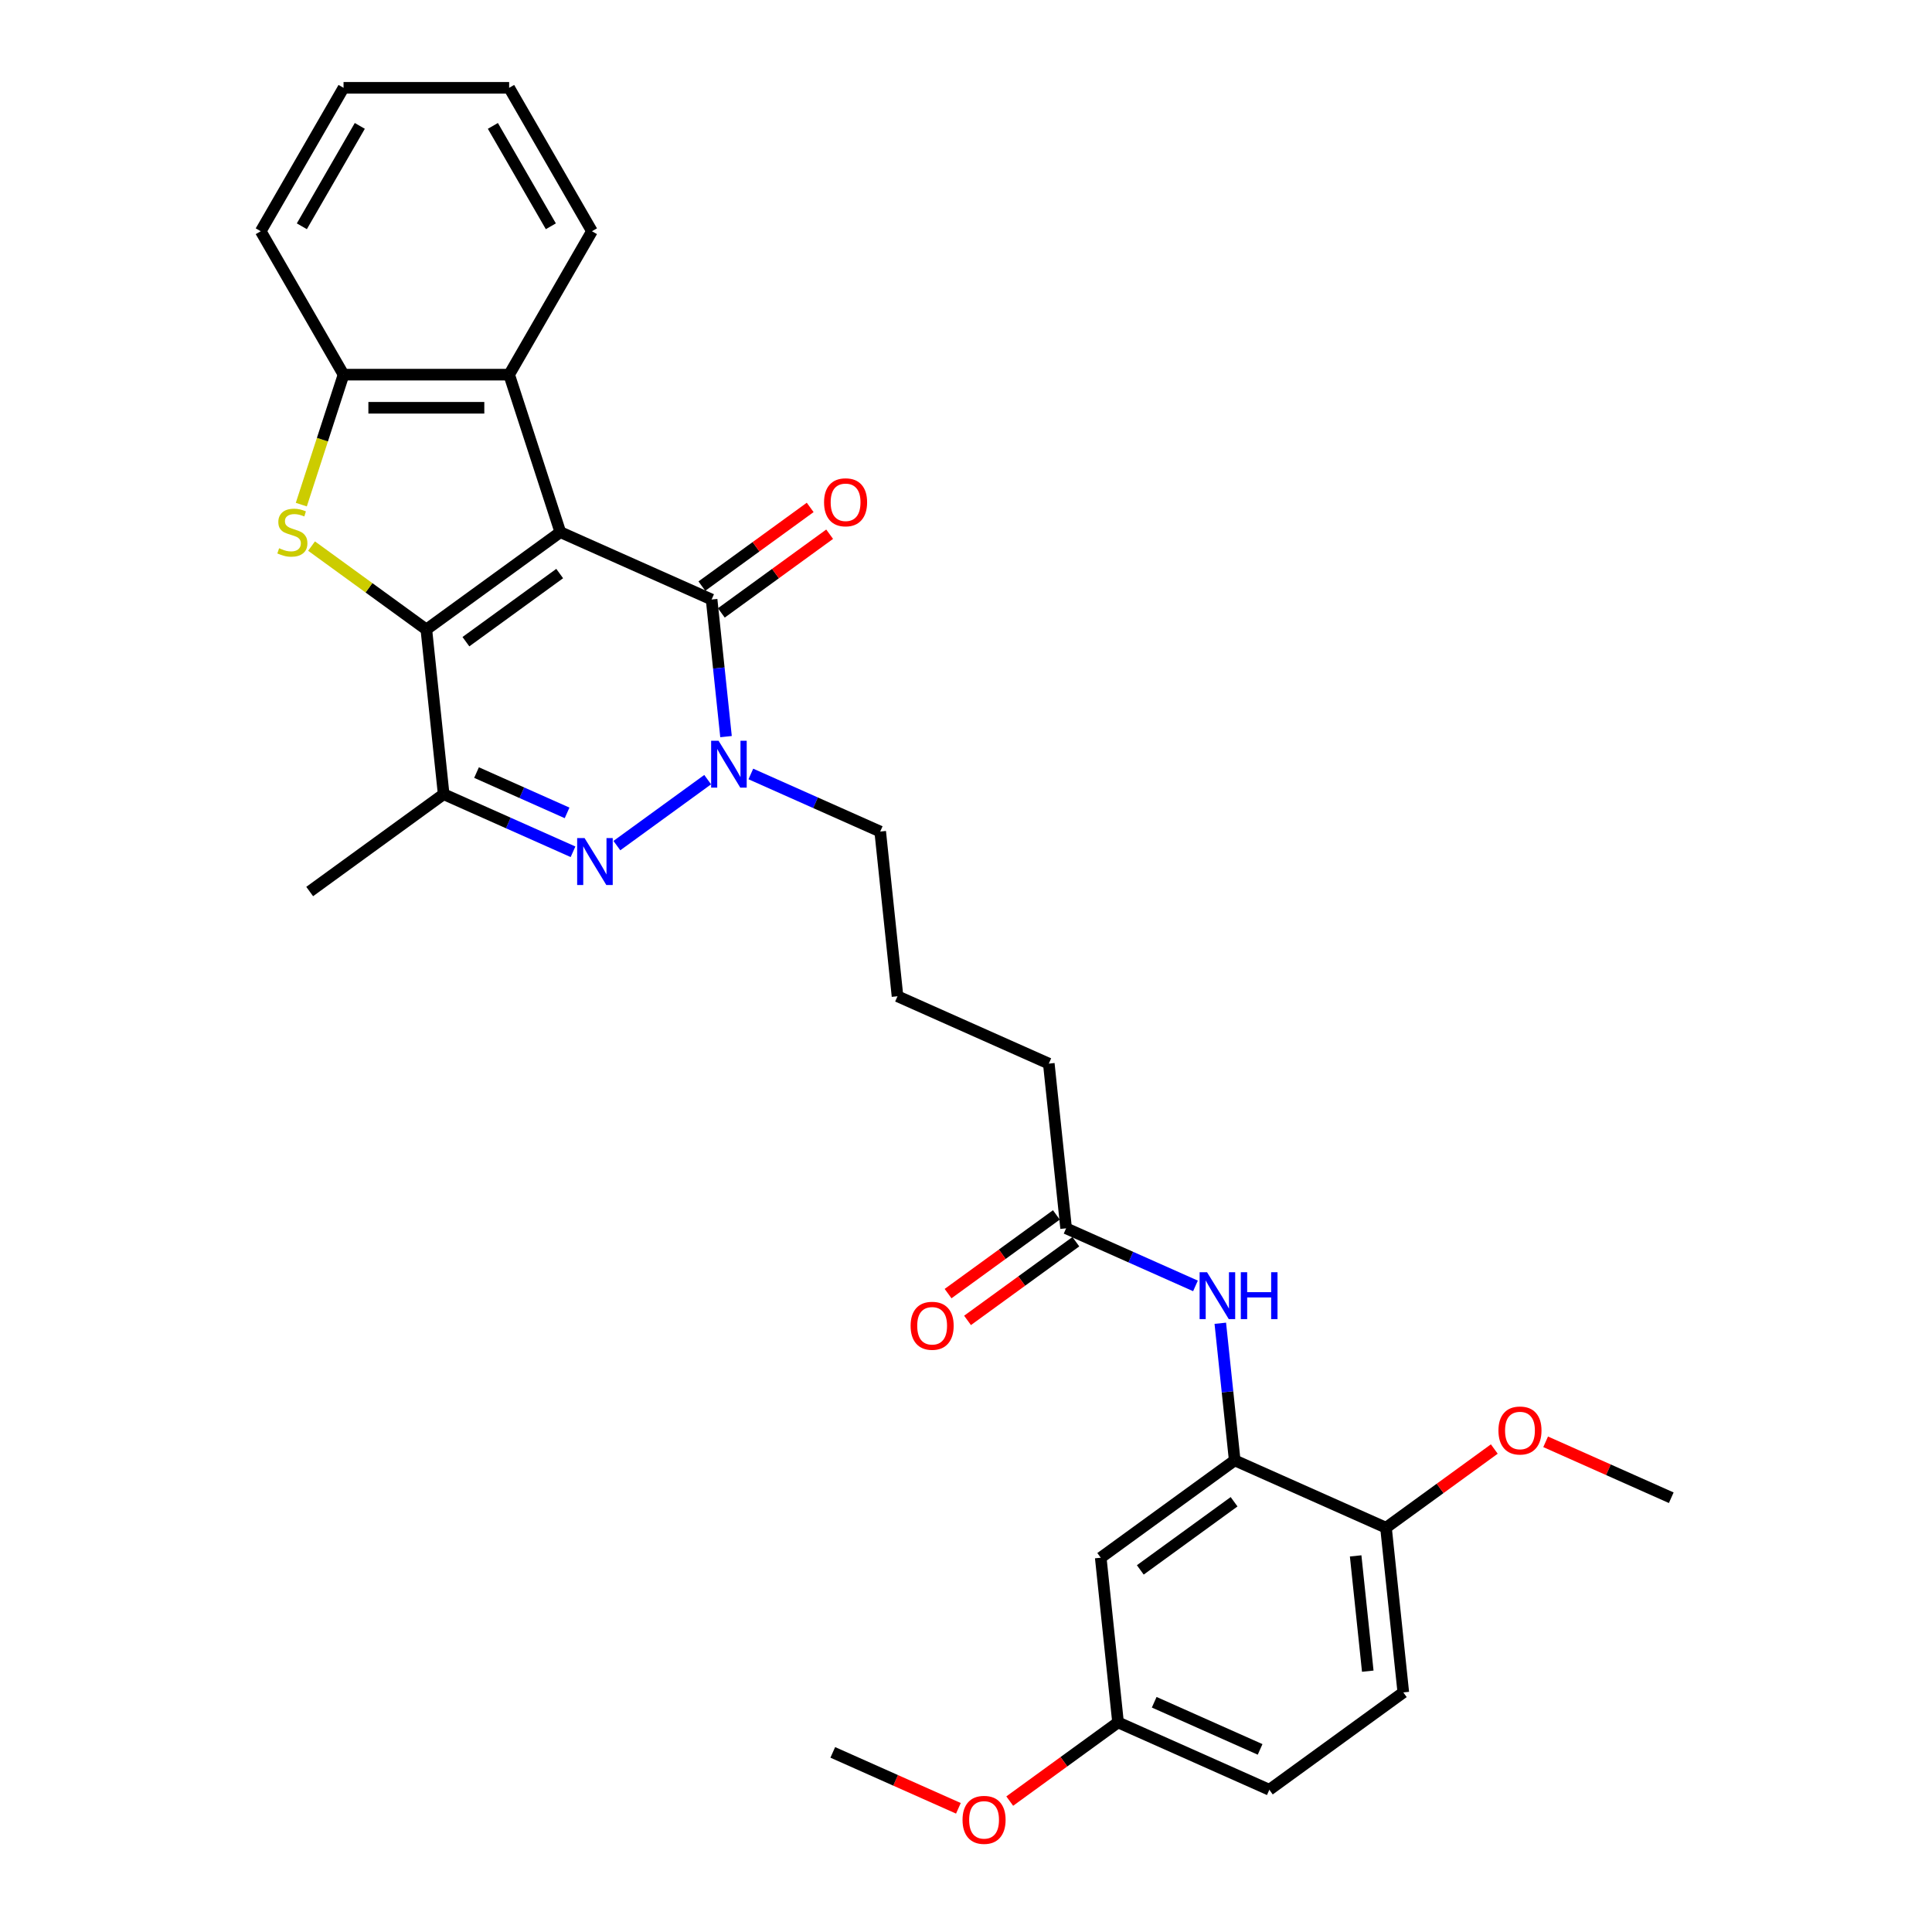 <?xml version='1.0' encoding='iso-8859-1'?>
<svg version='1.1' baseProfile='full'
              xmlns='http://www.w3.org/2000/svg'
                      xmlns:rdkit='http://www.rdkit.org/xml'
                      xmlns:xlink='http://www.w3.org/1999/xlink'
                  xml:space='preserve'
width='1000px' height='1000px' viewBox='0 0 1000 1000'>
<!-- END OF HEADER -->
<rect style='opacity:1.0;fill:#FFFFFF;stroke:none' width='1000' height='1000' x='0' y='0'> </rect>
<path class='bond-0' d='M 290.022,275.44 L 220.676,325.823' style='fill:none;fill-rule:evenodd;stroke:#000000;stroke-width:6px;stroke-linecap:butt;stroke-linejoin:miter;stroke-opacity:1' />
<path class='bond-0' d='M 289.696,296.867 L 241.154,332.135' style='fill:none;fill-rule:evenodd;stroke:#000000;stroke-width:6px;stroke-linecap:butt;stroke-linejoin:miter;stroke-opacity:1' />
<path class='bond-1' d='M 290.022,275.44 L 368.327,310.304' style='fill:none;fill-rule:evenodd;stroke:#000000;stroke-width:6px;stroke-linecap:butt;stroke-linejoin:miter;stroke-opacity:1' />
<path class='bond-6' d='M 290.022,275.44 L 263.534,193.919' style='fill:none;fill-rule:evenodd;stroke:#000000;stroke-width:6px;stroke-linecap:butt;stroke-linejoin:miter;stroke-opacity:1' />
<path class='bond-3' d='M 220.676,325.823 L 190.966,304.237' style='fill:none;fill-rule:evenodd;stroke:#000000;stroke-width:6px;stroke-linecap:butt;stroke-linejoin:miter;stroke-opacity:1' />
<path class='bond-3' d='M 190.966,304.237 L 161.256,282.652' style='fill:none;fill-rule:evenodd;stroke:#CCCC00;stroke-width:6px;stroke-linecap:butt;stroke-linejoin:miter;stroke-opacity:1' />
<path class='bond-5' d='M 220.676,325.823 L 229.636,411.069' style='fill:none;fill-rule:evenodd;stroke:#000000;stroke-width:6px;stroke-linecap:butt;stroke-linejoin:miter;stroke-opacity:1' />
<path class='bond-4' d='M 368.327,310.304 L 372.057,345.787' style='fill:none;fill-rule:evenodd;stroke:#000000;stroke-width:6px;stroke-linecap:butt;stroke-linejoin:miter;stroke-opacity:1' />
<path class='bond-4' d='M 372.057,345.787 L 375.786,381.27' style='fill:none;fill-rule:evenodd;stroke:#0000FF;stroke-width:6px;stroke-linecap:butt;stroke-linejoin:miter;stroke-opacity:1' />
<path class='bond-12' d='M 373.366,317.239 L 401.396,296.874' style='fill:none;fill-rule:evenodd;stroke:#000000;stroke-width:6px;stroke-linecap:butt;stroke-linejoin:miter;stroke-opacity:1' />
<path class='bond-12' d='M 401.396,296.874 L 429.425,276.509' style='fill:none;fill-rule:evenodd;stroke:#FF0000;stroke-width:6px;stroke-linecap:butt;stroke-linejoin:miter;stroke-opacity:1' />
<path class='bond-12' d='M 363.289,303.369 L 391.319,283.004' style='fill:none;fill-rule:evenodd;stroke:#000000;stroke-width:6px;stroke-linecap:butt;stroke-linejoin:miter;stroke-opacity:1' />
<path class='bond-12' d='M 391.319,283.004 L 419.349,262.64' style='fill:none;fill-rule:evenodd;stroke:#FF0000;stroke-width:6px;stroke-linecap:butt;stroke-linejoin:miter;stroke-opacity:1' />
<path class='bond-2' d='M 319.29,437.688 L 366.289,403.541' style='fill:none;fill-rule:evenodd;stroke:#0000FF;stroke-width:6px;stroke-linecap:butt;stroke-linejoin:miter;stroke-opacity:1' />
<path class='bond-31' d='M 296.593,440.88 L 263.114,425.975' style='fill:none;fill-rule:evenodd;stroke:#0000FF;stroke-width:6px;stroke-linecap:butt;stroke-linejoin:miter;stroke-opacity:1' />
<path class='bond-31' d='M 263.114,425.975 L 229.636,411.069' style='fill:none;fill-rule:evenodd;stroke:#000000;stroke-width:6px;stroke-linecap:butt;stroke-linejoin:miter;stroke-opacity:1' />
<path class='bond-31' d='M 293.522,420.748 L 270.087,410.314' style='fill:none;fill-rule:evenodd;stroke:#0000FF;stroke-width:6px;stroke-linecap:butt;stroke-linejoin:miter;stroke-opacity:1' />
<path class='bond-31' d='M 270.087,410.314 L 246.652,399.88' style='fill:none;fill-rule:evenodd;stroke:#000000;stroke-width:6px;stroke-linecap:butt;stroke-linejoin:miter;stroke-opacity:1' />
<path class='bond-30' d='M 155.959,261.194 L 166.888,227.557' style='fill:none;fill-rule:evenodd;stroke:#CCCC00;stroke-width:6px;stroke-linecap:butt;stroke-linejoin:miter;stroke-opacity:1' />
<path class='bond-30' d='M 166.888,227.557 L 177.818,193.919' style='fill:none;fill-rule:evenodd;stroke:#000000;stroke-width:6px;stroke-linecap:butt;stroke-linejoin:miter;stroke-opacity:1' />
<path class='bond-17' d='M 388.636,400.603 L 422.114,415.509' style='fill:none;fill-rule:evenodd;stroke:#0000FF;stroke-width:6px;stroke-linecap:butt;stroke-linejoin:miter;stroke-opacity:1' />
<path class='bond-17' d='M 422.114,415.509 L 455.593,430.414' style='fill:none;fill-rule:evenodd;stroke:#000000;stroke-width:6px;stroke-linecap:butt;stroke-linejoin:miter;stroke-opacity:1' />
<path class='bond-18' d='M 229.636,411.069 L 160.29,461.452' style='fill:none;fill-rule:evenodd;stroke:#000000;stroke-width:6px;stroke-linecap:butt;stroke-linejoin:miter;stroke-opacity:1' />
<path class='bond-7' d='M 263.534,193.919 L 177.818,193.919' style='fill:none;fill-rule:evenodd;stroke:#000000;stroke-width:6px;stroke-linecap:butt;stroke-linejoin:miter;stroke-opacity:1' />
<path class='bond-7' d='M 250.677,211.062 L 190.675,211.062' style='fill:none;fill-rule:evenodd;stroke:#000000;stroke-width:6px;stroke-linecap:butt;stroke-linejoin:miter;stroke-opacity:1' />
<path class='bond-21' d='M 263.534,193.919 L 306.392,119.687' style='fill:none;fill-rule:evenodd;stroke:#000000;stroke-width:6px;stroke-linecap:butt;stroke-linejoin:miter;stroke-opacity:1' />
<path class='bond-23' d='M 177.818,193.919 L 134.96,119.687' style='fill:none;fill-rule:evenodd;stroke:#000000;stroke-width:6px;stroke-linecap:butt;stroke-linejoin:miter;stroke-opacity:1' />
<path class='bond-8' d='M 639.083,755.882 L 635.354,720.399' style='fill:none;fill-rule:evenodd;stroke:#000000;stroke-width:6px;stroke-linecap:butt;stroke-linejoin:miter;stroke-opacity:1' />
<path class='bond-8' d='M 635.354,720.399 L 631.624,684.916' style='fill:none;fill-rule:evenodd;stroke:#0000FF;stroke-width:6px;stroke-linecap:butt;stroke-linejoin:miter;stroke-opacity:1' />
<path class='bond-10' d='M 639.083,755.882 L 569.737,806.265' style='fill:none;fill-rule:evenodd;stroke:#000000;stroke-width:6px;stroke-linecap:butt;stroke-linejoin:miter;stroke-opacity:1' />
<path class='bond-10' d='M 638.758,777.308 L 590.216,812.576' style='fill:none;fill-rule:evenodd;stroke:#000000;stroke-width:6px;stroke-linecap:butt;stroke-linejoin:miter;stroke-opacity:1' />
<path class='bond-13' d='M 639.083,755.882 L 717.389,790.746' style='fill:none;fill-rule:evenodd;stroke:#000000;stroke-width:6px;stroke-linecap:butt;stroke-linejoin:miter;stroke-opacity:1' />
<path class='bond-9' d='M 618.775,665.582 L 585.296,650.677' style='fill:none;fill-rule:evenodd;stroke:#0000FF;stroke-width:6px;stroke-linecap:butt;stroke-linejoin:miter;stroke-opacity:1' />
<path class='bond-9' d='M 585.296,650.677 L 551.818,635.771' style='fill:none;fill-rule:evenodd;stroke:#000000;stroke-width:6px;stroke-linecap:butt;stroke-linejoin:miter;stroke-opacity:1' />
<path class='bond-16' d='M 569.737,806.265 L 578.697,891.511' style='fill:none;fill-rule:evenodd;stroke:#000000;stroke-width:6px;stroke-linecap:butt;stroke-linejoin:miter;stroke-opacity:1' />
<path class='bond-11' d='M 551.818,635.771 L 542.858,550.525' style='fill:none;fill-rule:evenodd;stroke:#000000;stroke-width:6px;stroke-linecap:butt;stroke-linejoin:miter;stroke-opacity:1' />
<path class='bond-14' d='M 546.78,628.837 L 518.75,649.202' style='fill:none;fill-rule:evenodd;stroke:#000000;stroke-width:6px;stroke-linecap:butt;stroke-linejoin:miter;stroke-opacity:1' />
<path class='bond-14' d='M 518.75,649.202 L 490.72,669.567' style='fill:none;fill-rule:evenodd;stroke:#FF0000;stroke-width:6px;stroke-linecap:butt;stroke-linejoin:miter;stroke-opacity:1' />
<path class='bond-14' d='M 556.856,642.706 L 528.826,663.071' style='fill:none;fill-rule:evenodd;stroke:#000000;stroke-width:6px;stroke-linecap:butt;stroke-linejoin:miter;stroke-opacity:1' />
<path class='bond-14' d='M 528.826,663.071 L 500.796,683.436' style='fill:none;fill-rule:evenodd;stroke:#FF0000;stroke-width:6px;stroke-linecap:butt;stroke-linejoin:miter;stroke-opacity:1' />
<path class='bond-15' d='M 717.389,790.746 L 726.349,875.992' style='fill:none;fill-rule:evenodd;stroke:#000000;stroke-width:6px;stroke-linecap:butt;stroke-linejoin:miter;stroke-opacity:1' />
<path class='bond-15' d='M 701.683,805.325 L 707.955,864.997' style='fill:none;fill-rule:evenodd;stroke:#000000;stroke-width:6px;stroke-linecap:butt;stroke-linejoin:miter;stroke-opacity:1' />
<path class='bond-20' d='M 717.389,790.746 L 745.419,770.381' style='fill:none;fill-rule:evenodd;stroke:#000000;stroke-width:6px;stroke-linecap:butt;stroke-linejoin:miter;stroke-opacity:1' />
<path class='bond-20' d='M 745.419,770.381 L 773.449,750.016' style='fill:none;fill-rule:evenodd;stroke:#FF0000;stroke-width:6px;stroke-linecap:butt;stroke-linejoin:miter;stroke-opacity:1' />
<path class='bond-19' d='M 726.349,875.992 L 657.003,926.375' style='fill:none;fill-rule:evenodd;stroke:#000000;stroke-width:6px;stroke-linecap:butt;stroke-linejoin:miter;stroke-opacity:1' />
<path class='bond-22' d='M 578.697,891.511 L 550.667,911.876' style='fill:none;fill-rule:evenodd;stroke:#000000;stroke-width:6px;stroke-linecap:butt;stroke-linejoin:miter;stroke-opacity:1' />
<path class='bond-22' d='M 550.667,911.876 L 522.637,932.241' style='fill:none;fill-rule:evenodd;stroke:#FF0000;stroke-width:6px;stroke-linecap:butt;stroke-linejoin:miter;stroke-opacity:1' />
<path class='bond-33' d='M 578.697,891.511 L 657.003,926.375' style='fill:none;fill-rule:evenodd;stroke:#000000;stroke-width:6px;stroke-linecap:butt;stroke-linejoin:miter;stroke-opacity:1' />
<path class='bond-33' d='M 597.416,881.08 L 652.23,905.484' style='fill:none;fill-rule:evenodd;stroke:#000000;stroke-width:6px;stroke-linecap:butt;stroke-linejoin:miter;stroke-opacity:1' />
<path class='bond-24' d='M 455.593,430.414 L 464.552,515.661' style='fill:none;fill-rule:evenodd;stroke:#000000;stroke-width:6px;stroke-linecap:butt;stroke-linejoin:miter;stroke-opacity:1' />
<path class='bond-26' d='M 800.021,746.278 L 832.53,760.753' style='fill:none;fill-rule:evenodd;stroke:#FF0000;stroke-width:6px;stroke-linecap:butt;stroke-linejoin:miter;stroke-opacity:1' />
<path class='bond-26' d='M 832.53,760.753 L 865.04,775.227' style='fill:none;fill-rule:evenodd;stroke:#000000;stroke-width:6px;stroke-linecap:butt;stroke-linejoin:miter;stroke-opacity:1' />
<path class='bond-28' d='M 306.392,119.687 L 263.534,45.455' style='fill:none;fill-rule:evenodd;stroke:#000000;stroke-width:6px;stroke-linecap:butt;stroke-linejoin:miter;stroke-opacity:1' />
<path class='bond-28' d='M 285.117,117.124 L 255.116,65.161' style='fill:none;fill-rule:evenodd;stroke:#000000;stroke-width:6px;stroke-linecap:butt;stroke-linejoin:miter;stroke-opacity:1' />
<path class='bond-27' d='M 496.065,935.978 L 463.556,921.504' style='fill:none;fill-rule:evenodd;stroke:#FF0000;stroke-width:6px;stroke-linecap:butt;stroke-linejoin:miter;stroke-opacity:1' />
<path class='bond-27' d='M 463.556,921.504 L 431.046,907.03' style='fill:none;fill-rule:evenodd;stroke:#000000;stroke-width:6px;stroke-linecap:butt;stroke-linejoin:miter;stroke-opacity:1' />
<path class='bond-32' d='M 134.96,119.687 L 177.818,45.455' style='fill:none;fill-rule:evenodd;stroke:#000000;stroke-width:6px;stroke-linecap:butt;stroke-linejoin:miter;stroke-opacity:1' />
<path class='bond-32' d='M 156.235,117.124 L 186.236,65.161' style='fill:none;fill-rule:evenodd;stroke:#000000;stroke-width:6px;stroke-linecap:butt;stroke-linejoin:miter;stroke-opacity:1' />
<path class='bond-25' d='M 464.552,515.661 L 542.858,550.525' style='fill:none;fill-rule:evenodd;stroke:#000000;stroke-width:6px;stroke-linecap:butt;stroke-linejoin:miter;stroke-opacity:1' />
<path class='bond-29' d='M 263.534,45.455 L 177.818,45.455' style='fill:none;fill-rule:evenodd;stroke:#000000;stroke-width:6px;stroke-linecap:butt;stroke-linejoin:miter;stroke-opacity:1' />
<path  class='atom-3' d='M 302.576 433.796
L 310.53 446.653
Q 311.319 447.922, 312.587 450.219
Q 313.856 452.516, 313.924 452.653
L 313.924 433.796
L 317.147 433.796
L 317.147 458.071
L 313.821 458.071
L 305.284 444.013
Q 304.29 442.367, 303.227 440.482
Q 302.198 438.596, 301.89 438.013
L 301.89 458.071
L 298.735 458.071
L 298.735 433.796
L 302.576 433.796
' fill='#0000FF'/>
<path  class='atom-4' d='M 144.473 283.772
Q 144.747 283.875, 145.879 284.355
Q 147.01 284.835, 148.244 285.143
Q 149.513 285.417, 150.747 285.417
Q 153.045 285.417, 154.382 284.32
Q 155.719 283.189, 155.719 281.234
Q 155.719 279.897, 155.033 279.074
Q 154.382 278.252, 153.353 277.806
Q 152.325 277.36, 150.61 276.846
Q 148.45 276.194, 147.147 275.577
Q 145.879 274.96, 144.953 273.657
Q 144.061 272.354, 144.061 270.16
Q 144.061 267.108, 146.119 265.223
Q 148.21 263.337, 152.325 263.337
Q 155.136 263.337, 158.325 264.674
L 157.536 267.314
Q 154.622 266.114, 152.427 266.114
Q 150.062 266.114, 148.759 267.108
Q 147.456 268.069, 147.49 269.749
Q 147.49 271.051, 148.142 271.84
Q 148.827 272.629, 149.787 273.074
Q 150.782 273.52, 152.427 274.034
Q 154.622 274.72, 155.925 275.406
Q 157.227 276.092, 158.153 277.497
Q 159.113 278.869, 159.113 281.234
Q 159.113 284.595, 156.85 286.412
Q 154.622 288.195, 150.884 288.195
Q 148.724 288.195, 147.079 287.715
Q 145.467 287.269, 143.547 286.48
L 144.473 283.772
' fill='#CCCC00'/>
<path  class='atom-5' d='M 371.921 383.413
L 379.876 396.271
Q 380.664 397.539, 381.933 399.836
Q 383.202 402.134, 383.27 402.271
L 383.27 383.413
L 386.493 383.413
L 386.493 407.688
L 383.167 407.688
L 374.63 393.63
Q 373.636 391.985, 372.573 390.099
Q 371.544 388.213, 371.236 387.63
L 371.236 407.688
L 368.081 407.688
L 368.081 383.413
L 371.921 383.413
' fill='#0000FF'/>
<path  class='atom-10' d='M 624.758 658.498
L 632.712 671.355
Q 633.501 672.624, 634.769 674.921
Q 636.038 677.218, 636.106 677.355
L 636.106 658.498
L 639.329 658.498
L 639.329 682.773
L 636.004 682.773
L 627.466 668.715
Q 626.472 667.07, 625.409 665.184
Q 624.38 663.298, 624.072 662.715
L 624.072 682.773
L 620.917 682.773
L 620.917 658.498
L 624.758 658.498
' fill='#0000FF'/>
<path  class='atom-10' d='M 642.244 658.498
L 645.535 658.498
L 645.535 668.818
L 657.947 668.818
L 657.947 658.498
L 661.238 658.498
L 661.238 682.773
L 657.947 682.773
L 657.947 671.561
L 645.535 671.561
L 645.535 682.773
L 642.244 682.773
L 642.244 658.498
' fill='#0000FF'/>
<path  class='atom-13' d='M 426.53 259.99
Q 426.53 254.161, 429.41 250.904
Q 432.29 247.647, 437.673 247.647
Q 443.056 247.647, 445.936 250.904
Q 448.816 254.161, 448.816 259.99
Q 448.816 265.887, 445.902 269.247
Q 442.988 272.573, 437.673 272.573
Q 432.324 272.573, 429.41 269.247
Q 426.53 265.921, 426.53 259.99
M 437.673 269.83
Q 441.376 269.83, 443.365 267.361
Q 445.388 264.859, 445.388 259.99
Q 445.388 255.224, 443.365 252.824
Q 441.376 250.39, 437.673 250.39
Q 433.97 250.39, 431.947 252.79
Q 429.959 255.19, 429.959 259.99
Q 429.959 264.893, 431.947 267.361
Q 433.97 269.83, 437.673 269.83
' fill='#FF0000'/>
<path  class='atom-15' d='M 471.329 686.223
Q 471.329 680.394, 474.209 677.137
Q 477.089 673.88, 482.472 673.88
Q 487.855 673.88, 490.735 677.137
Q 493.615 680.394, 493.615 686.223
Q 493.615 692.12, 490.701 695.48
Q 487.786 698.806, 482.472 698.806
Q 477.123 698.806, 474.209 695.48
Q 471.329 692.154, 471.329 686.223
M 482.472 696.063
Q 486.175 696.063, 488.164 693.594
Q 490.186 691.091, 490.186 686.223
Q 490.186 681.457, 488.164 679.057
Q 486.175 676.622, 482.472 676.622
Q 478.769 676.622, 476.746 679.023
Q 474.758 681.423, 474.758 686.223
Q 474.758 691.126, 476.746 693.594
Q 478.769 696.063, 482.472 696.063
' fill='#FF0000'/>
<path  class='atom-21' d='M 775.591 740.432
Q 775.591 734.603, 778.472 731.346
Q 781.352 728.089, 786.735 728.089
Q 792.118 728.089, 794.998 731.346
Q 797.878 734.603, 797.878 740.432
Q 797.878 746.329, 794.963 749.689
Q 792.049 753.015, 786.735 753.015
Q 781.386 753.015, 778.472 749.689
Q 775.591 746.363, 775.591 740.432
M 786.735 750.272
Q 790.437 750.272, 792.426 747.803
Q 794.449 745.3, 794.449 740.432
Q 794.449 735.666, 792.426 733.266
Q 790.437 730.831, 786.735 730.831
Q 783.032 730.831, 781.009 733.231
Q 779.02 735.632, 779.02 740.432
Q 779.02 745.335, 781.009 747.803
Q 783.032 750.272, 786.735 750.272
' fill='#FF0000'/>
<path  class='atom-23' d='M 498.208 941.962
Q 498.208 936.134, 501.088 932.876
Q 503.968 929.619, 509.351 929.619
Q 514.734 929.619, 517.614 932.876
Q 520.494 936.134, 520.494 941.962
Q 520.494 947.86, 517.58 951.22
Q 514.666 954.545, 509.351 954.545
Q 504.003 954.545, 501.088 951.22
Q 498.208 947.894, 498.208 941.962
M 509.351 951.803
Q 513.054 951.803, 515.043 949.334
Q 517.066 946.831, 517.066 941.962
Q 517.066 937.197, 515.043 934.796
Q 513.054 932.362, 509.351 932.362
Q 505.648 932.362, 503.626 934.762
Q 501.637 937.162, 501.637 941.962
Q 501.637 946.865, 503.626 949.334
Q 505.648 951.803, 509.351 951.803
' fill='#FF0000'/>
</svg>
